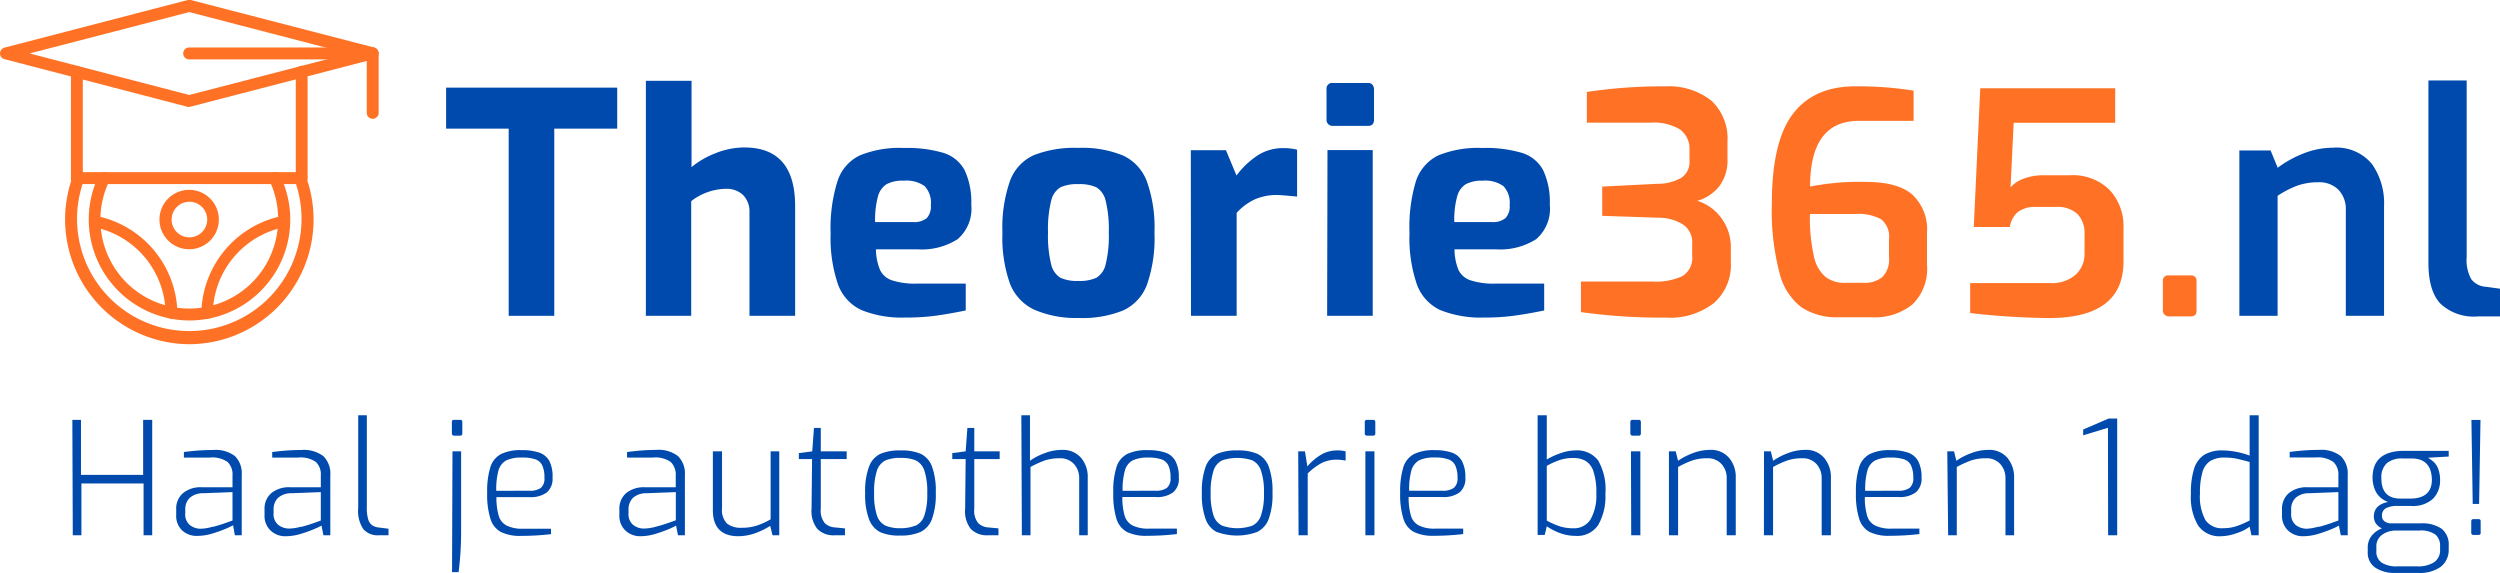 <svg xmlns="http://www.w3.org/2000/svg" viewBox="0 0 289.57 66.4"><defs><style>.cls-1{fill:#ff7225;}.cls-2{fill:#004aad;}</style></defs><title>Asset 1</title><g id="Layer_2" data-name="Layer 2"><g id="Layer_1-2" data-name="Layer 1"><path class="cls-1" d="M3.43,6.19,21.92,11l18.5-4.79L21.92,1.4Zm18.49,6.19a.47.47,0,0,1-.17,0L.51,6.85A.68.68,0,0,1,0,6.19a.7.7,0,0,1,.51-.67L21.75,0a.65.65,0,0,1,.34,0l21.24,5.5a.7.7,0,0,1,0,1.34L22.09,12.35Z"/><path class="cls-1" d="M8.9,21.32a.68.68,0,0,1-.68-.69V8.32a.69.69,0,0,1,.69-.69.68.68,0,0,1,.68.69V20.63A.69.69,0,0,1,8.9,21.32Z"/><path class="cls-1" d="M34.94,21.32a.68.68,0,0,1-.68-.69V8.31a.67.67,0,0,1,.68-.68.68.68,0,0,1,.69.68V20.63A.69.69,0,0,1,34.94,21.32Z"/><path class="cls-1" d="M43.17,13.76a.69.69,0,0,1-.69-.69V6.19a.69.69,0,0,1,1.38,0v6.88A.69.69,0,0,1,43.17,13.76Z"/><path class="cls-1" d="M43.15,6.88H21.91a.69.69,0,1,1,0-1.38H43.15a.69.69,0,1,1,0,1.38Z"/><path class="cls-1" d="M34.94,21.32H8.9a.69.69,0,0,1,0-1.38h26a.69.69,0,1,1,0,1.38Z"/><path class="cls-1" d="M21.93,39.87A14.46,14.46,0,0,1,8.44,20.39a.68.68,0,1,1,1.28.48,13,13,0,1,0,24.41,0,.7.7,0,0,1,.41-.89.69.69,0,0,1,.88.41,14.63,14.63,0,0,1,.9,5A14.44,14.44,0,0,1,21.93,39.87Z"/><path class="cls-1" d="M21.93,37.12a11.7,11.7,0,0,1-10.48-16.8.7.7,0,0,1,.92-.32.69.69,0,0,1,.31.92,10.29,10.29,0,1,0,19.53,4.51,10.18,10.18,0,0,0-1-4.51.7.7,0,0,1,.32-.92.67.67,0,0,1,.91.32,11.68,11.68,0,0,1-10.47,16.8Z"/><path class="cls-1" d="M21.93,23.37A2.06,2.06,0,1,0,24,25.43,2.06,2.06,0,0,0,21.93,23.37Zm0,5.5a3.44,3.44,0,1,1,3.42-3.44A3.44,3.44,0,0,1,21.93,28.87Z"/><path class="cls-1" d="M24,36.92h0a.69.69,0,0,1-.68-.7A11.71,11.71,0,0,1,32.76,25,.69.69,0,0,1,33,26.3a10.34,10.34,0,0,0-8.35,10A.68.68,0,0,1,24,36.92Z"/><path class="cls-1" d="M19.87,36.92a.69.69,0,0,1-.69-.67,10.33,10.33,0,0,0-8.34-9.95A.69.69,0,0,1,11.09,25a11.7,11.7,0,0,1,9.46,11.27.68.68,0,0,1-.67.7Z"/><path class="cls-2" d="M58.92,14.9H51.67V10.15H71.49V14.9H64.2V36.58H58.92Z"/><path class="cls-2" d="M74.81,9.36H80.1v10a9.82,9.82,0,0,1,2.77-1.61,9,9,0,0,1,3.34-.67q5.9,0,5.89,6.82V36.58H86.81v-12a2.7,2.7,0,0,0-.75-2,2.75,2.75,0,0,0-2-.71,6.74,6.74,0,0,0-4,1.43V36.58H74.81Z"/><path class="cls-2" d="M99.75,35.9a5.23,5.23,0,0,1-2.7-3A16.62,16.62,0,0,1,96.21,27,18.08,18.08,0,0,1,97,21a5,5,0,0,1,2.59-3,12.13,12.13,0,0,1,5.09-.86,14.8,14.8,0,0,1,4.6.57,4.18,4.18,0,0,1,2.45,2,8.71,8.71,0,0,1,.77,4,4.63,4.63,0,0,1-1.59,4,7.73,7.73,0,0,1-4.63,1.17h-4.82a6.34,6.34,0,0,0,.47,2.38,2.34,2.34,0,0,0,1.39,1.21,8.71,8.71,0,0,0,2.93.38h5.61v3.11c-1.27.26-2.41.46-3.43.6a25.15,25.15,0,0,1-3.58.22A12.4,12.4,0,0,1,99.75,35.9Zm6-10.18a2.29,2.29,0,0,0,1.59-.45,2,2,0,0,0,.48-1.51,2.81,2.81,0,0,0-.72-2.2,3.64,3.64,0,0,0-2.42-.63,3.88,3.88,0,0,0-2,.41,2.45,2.45,0,0,0-1,1.45,10.55,10.55,0,0,0-.32,2.93Z"/><path class="cls-2" d="M119.75,35.85a5.57,5.57,0,0,1-2.77-3,16,16,0,0,1-.87-5.88,16.39,16.39,0,0,1,.87-6,5.27,5.27,0,0,1,2.77-3,12.92,12.92,0,0,1,5.14-.84,12.45,12.45,0,0,1,5.18.88,5.36,5.36,0,0,1,2.77,3,15.92,15.92,0,0,1,.88,5.94,16.42,16.42,0,0,1-.86,6,5.33,5.33,0,0,1-2.75,3,12.56,12.56,0,0,1-5.22.88A12.14,12.14,0,0,1,119.75,35.85ZM127,32.17a2.46,2.46,0,0,0,1.07-1.57,13.75,13.75,0,0,0,.36-3.67,13.72,13.72,0,0,0-.36-3.66A2.46,2.46,0,0,0,127,21.7a4.69,4.69,0,0,0-2.11-.37,4.59,4.59,0,0,0-2.07.37,2.46,2.46,0,0,0-1.07,1.57,13.72,13.72,0,0,0-.36,3.66,13.75,13.75,0,0,0,.36,3.67,2.46,2.46,0,0,0,1.07,1.57,4.59,4.59,0,0,0,2.07.37A4.69,4.69,0,0,0,127,32.17Z"/><path class="cls-2" d="M137.93,17.4H142l1.22,2.93A9.76,9.76,0,0,1,145.67,18a5.35,5.35,0,0,1,3-.84,5.9,5.9,0,0,1,1.57.18v5.43q-1.86-.18-2.25-.18a6.25,6.25,0,0,0-2.64.5,6.45,6.45,0,0,0-2.11,1.57V36.58h-5.29Z"/><path class="cls-2" d="M153.85,14.38a.68.68,0,0,1-.2-.52v-3.5a.66.66,0,0,1,.75-.75h4.07a.61.61,0,0,1,.5.21.84.84,0,0,1,.18.54v3.5c0,.48-.23.72-.68.72H154.4A.74.74,0,0,1,153.85,14.38Zm-.09,3H159V36.58h-5.28Z"/><path class="cls-2" d="M166.79,35.9a5.25,5.25,0,0,1-2.69-3,16.62,16.62,0,0,1-.84-5.93A18.38,18.38,0,0,1,164,21a5.08,5.08,0,0,1,2.59-3,12.19,12.19,0,0,1,5.09-.86,14.83,14.83,0,0,1,4.61.57,4.18,4.18,0,0,1,2.45,2,8.71,8.71,0,0,1,.77,4,4.63,4.63,0,0,1-1.59,4,7.76,7.76,0,0,1-4.63,1.17h-4.82a6.58,6.58,0,0,0,.46,2.38,2.36,2.36,0,0,0,1.4,1.21,8.71,8.71,0,0,0,2.93.38h5.6v3.11c-1.26.26-2.4.46-3.43.6a24.91,24.91,0,0,1-3.57.22A12.49,12.49,0,0,1,166.79,35.9Zm6-10.18a2.28,2.28,0,0,0,1.58-.45,1.94,1.94,0,0,0,.49-1.51,2.81,2.81,0,0,0-.72-2.2,3.65,3.65,0,0,0-2.43-.63,3.86,3.86,0,0,0-1.94.41,2.41,2.41,0,0,0-1,1.45,10.18,10.18,0,0,0-.32,2.93Z"/><path class="cls-1" d="M183.12,36.15V32.61h8.29a7.24,7.24,0,0,0,3.48-.64A2.47,2.47,0,0,0,196,29.61V28.29A2.51,2.51,0,0,0,194.94,26a5.31,5.31,0,0,0-2.78-.78L185.58,25V21.61l6.4-.32a5.48,5.48,0,0,0,2.77-.7,2.18,2.18,0,0,0,.94-2V17.4A2.78,2.78,0,0,0,194.6,15a5.82,5.82,0,0,0-3.41-.79H183.8V10.65a59.29,59.29,0,0,1,9.14-.65,7.92,7.92,0,0,1,5.31,1.68,6,6,0,0,1,1.84,4.72v2a4.94,4.94,0,0,1-1,3.24,5,5,0,0,1-2.5,1.62,5.4,5.4,0,0,1,2.71,1.89,5.68,5.68,0,0,1,1.18,3.68V30.4a5.84,5.84,0,0,1-2,4.73,8.25,8.25,0,0,1-5.5,1.66A67.67,67.67,0,0,1,183.12,36.15Z"/><path class="cls-1" d="M208.64,35.58a7.18,7.18,0,0,1-2.53-4,28.17,28.17,0,0,1-.88-8q0-7.24,2.47-10.43T215,10a40.22,40.22,0,0,1,6.65.5V14H215.3q-5.64,0-5.64,7.61a29.51,29.51,0,0,1,6.43-.54q3.72,0,5.41,1.47a5.48,5.48,0,0,1,1.7,4.39v3.75a5.72,5.72,0,0,1-1.72,4.61,6.93,6.93,0,0,1-4.64,1.46h-3.93A7.39,7.39,0,0,1,208.64,35.58Zm7.24-2.82a3.2,3.2,0,0,0,2.16-.68,2.87,2.87,0,0,0,.76-2.25V27.72a2.58,2.58,0,0,0-.91-2.32,5.48,5.48,0,0,0-3-.61h-5.25a20.21,20.21,0,0,0,.45,4.84,4.26,4.26,0,0,0,1.34,2.43,3.6,3.6,0,0,0,2.32.7Z"/><path class="cls-1" d="M228.2,36.26V32.79h9.25a4.18,4.18,0,0,0,3-1,3.29,3.29,0,0,0,1-2.48V27.11a3.17,3.17,0,0,0-.82-2.32,3.41,3.41,0,0,0-2.5-.82h-2.33a3.27,3.27,0,0,0-2.05.57,2.78,2.78,0,0,0-.95,1.75h-4.18l.75-16.07H245v4H233.24l-.36,7.47a3.73,3.73,0,0,1,1.53-1,6.39,6.39,0,0,1,2.33-.39h3a6.05,6.05,0,0,1,4.61,1.7,6.15,6.15,0,0,1,1.61,4.41v3.89q0,6.54-8.65,6.54A87.73,87.73,0,0,1,228.2,36.26Z"/><path class="cls-1" d="M250.72,36.44a.62.62,0,0,1-.2-.47V32.58a.6.6,0,0,1,.68-.68h2.54a.6.6,0,0,1,.68.68V36c0,.43-.23.65-.68.65H251.2A.68.68,0,0,1,250.72,36.44Z"/><path class="cls-2" d="M259.38,17.43H263l.82,2a12.69,12.69,0,0,1,3-1.66,9.27,9.27,0,0,1,3.38-.66A5.31,5.31,0,0,1,274.74,19a7.88,7.88,0,0,1,1.4,4.88V36.58h-4.43V24.36a3.24,3.24,0,0,0-.86-2.39,3.15,3.15,0,0,0-2.32-.86,7.29,7.29,0,0,0-2.43.39,11.11,11.11,0,0,0-2.29,1.18v13.9h-4.43Z"/><path class="cls-2" d="M282.67,35.17q-1.4-1.48-1.39-4.77V9.32h4.43V29.79a4.49,4.49,0,0,0,.54,2.56,2.33,2.33,0,0,0,1.71.87l1.61.22v3.21H287A5.62,5.62,0,0,1,282.67,35.17Z"/><path class="cls-2" d="M8.38,48.63h1V55h7.2V48.63h1.05V62H16.63V56H9.43v6h-1Z"/><path class="cls-2" d="M21.09,61.43a2.3,2.3,0,0,1-.68-1.77V59a2.36,2.36,0,0,1,.77-1.87,3.2,3.2,0,0,1,2.21-.69h3.54V55.09a2,2,0,0,0-.57-1.58A3.08,3.08,0,0,0,24.3,53h-3v-.64a25.28,25.28,0,0,1,3.4-.24,3.73,3.73,0,0,1,2.53.72A2.84,2.84,0,0,1,28,55V62h-.8L27,60.84a9.22,9.22,0,0,1-.84.4,15.37,15.37,0,0,1-1.6.57,6.08,6.08,0,0,1-1.67.26A2.45,2.45,0,0,1,21.09,61.43Zm3.57-.4c.53-.14,1-.29,1.43-.44l.84-.3V57l-3.38.13a2.3,2.3,0,0,0-1.58.54A1.82,1.82,0,0,0,21.46,59v.45A1.58,1.58,0,0,0,22,60.82a2,2,0,0,0,1.29.42A5.51,5.51,0,0,0,24.66,61Z"/><path class="cls-2" d="M31.32,61.43a2.34,2.34,0,0,1-.68-1.77V59a2.39,2.39,0,0,1,.77-1.87,3.22,3.22,0,0,1,2.21-.69h3.54V55.09a2,2,0,0,0-.57-1.58A3.08,3.08,0,0,0,34.53,53h-3v-.64a25.28,25.28,0,0,1,3.4-.24,3.73,3.73,0,0,1,2.53.72,2.84,2.84,0,0,1,.8,2.21V62h-.8l-.22-1.12a9.22,9.22,0,0,1-.84.4,15.37,15.37,0,0,1-1.6.57,6.08,6.08,0,0,1-1.67.26A2.45,2.45,0,0,1,31.32,61.43Zm3.57-.4c.53-.14,1-.29,1.44-.44l.83-.3V57l-3.38.13a2.3,2.3,0,0,0-1.58.54A1.82,1.82,0,0,0,31.69,59v.45a1.58,1.58,0,0,0,.55,1.35,2,2,0,0,0,1.29.42A5.51,5.51,0,0,0,34.89,61Z"/><path class="cls-2" d="M42.08,61.28a3.73,3.73,0,0,1-.59-2.41V48.1h1V58.77a4.55,4.55,0,0,0,.16,1.39,1.29,1.29,0,0,0,.48.7,1.89,1.89,0,0,0,.81.25l1.06.13V62H43.87A2.19,2.19,0,0,1,42.08,61.28Z"/><path class="cls-2" d="M52.41,50.39a.27.27,0,0,1-.07-.2V48.9c0-.18.08-.27.25-.27h.73c.15,0,.23.09.23.27v1.29c0,.18-.08.27-.23.27h-.73A.24.24,0,0,1,52.41,50.39Zm0,1.89h1v9.3a37.26,37.26,0,0,1-.29,4.69h-.76Z"/><path class="cls-2" d="M58,61.61a2.61,2.61,0,0,1-1.2-1.54,9.34,9.34,0,0,1-.37-3,9.36,9.36,0,0,1,.38-3,2.57,2.57,0,0,1,1.25-1.49,5.16,5.16,0,0,1,2.37-.44,6.07,6.07,0,0,1,2.05.29,2.15,2.15,0,0,1,1.17,1A4,4,0,0,1,64,55.33a2.07,2.07,0,0,1-.68,1.72,3.15,3.15,0,0,1-2,.53H57.5a7.54,7.54,0,0,0,.27,2.18,1.85,1.85,0,0,0,.92,1.12,4.11,4.11,0,0,0,1.93.36h3.2v.63a29.55,29.55,0,0,1-3.44.2A5,5,0,0,1,58,61.61Zm3.3-4.77a2.19,2.19,0,0,0,1.35-.33,1.42,1.42,0,0,0,.41-1.18,3.26,3.26,0,0,0-.25-1.42A1.38,1.38,0,0,0,62,53.2,4.57,4.57,0,0,0,60.44,53a4,4,0,0,0-1.81.33,1.92,1.92,0,0,0-.89,1.16,8.3,8.3,0,0,0-.26,2.36Z"/><path class="cls-2" d="M72.42,61.43a2.34,2.34,0,0,1-.68-1.77V59a2.39,2.39,0,0,1,.77-1.87,3.23,3.23,0,0,1,2.21-.69h3.55V55.09a2.05,2.05,0,0,0-.58-1.58A3.08,3.08,0,0,0,75.63,53h-3v-.64A25,25,0,0,1,76,52.11a3.69,3.69,0,0,1,2.53.72,2.84,2.84,0,0,1,.8,2.21V62h-.8l-.22-1.12a7.33,7.33,0,0,1-.83.4c-.48.2-1,.39-1.6.57a6.13,6.13,0,0,1-1.67.26A2.49,2.49,0,0,1,72.42,61.43ZM76,61c.54-.14,1-.29,1.44-.44l.84-.3V57l-3.38.13a2.31,2.31,0,0,0-1.59.54A1.86,1.86,0,0,0,72.8,59v.45a1.6,1.6,0,0,0,.54,1.35,2,2,0,0,0,1.29.42A5.44,5.44,0,0,0,76,61Z"/><path class="cls-2" d="M82.57,59.09V52.28h1.06v6.58a2.29,2.29,0,0,0,.56,1.77,2.62,2.62,0,0,0,1.76.5,5.52,5.52,0,0,0,1.67-.24,8.48,8.48,0,0,0,1.64-.74V52.28h1V62h-.78l-.27-1.09a8.49,8.49,0,0,1-1.79.87,6.12,6.12,0,0,1-2,.33C83.55,62.07,82.57,61.08,82.57,59.09Z"/><path class="cls-2" d="M94.66,61.25A3.34,3.34,0,0,1,94,58.93l.06-5.76H92.53v-.69l1.55-.2.2-2.71h.79v2.71h3v.89h-3v5.76a2.28,2.28,0,0,0,.47,1.67,1.86,1.86,0,0,0,1.15.49l1.18.11V62H96.66A2.59,2.59,0,0,1,94.66,61.25Z"/><path class="cls-2" d="M102,61.66a2.7,2.7,0,0,1-1.33-1.49,8,8,0,0,1-.46-3.06,8.1,8.1,0,0,1,.46-3.09,2.62,2.62,0,0,1,1.32-1.46,5.83,5.83,0,0,1,2.33-.39,5.69,5.69,0,0,1,2.34.4A2.66,2.66,0,0,1,107.94,54a8.25,8.25,0,0,1,.45,3.07,8.22,8.22,0,0,1-.45,3.07,2.68,2.68,0,0,1-1.33,1.48,5.52,5.52,0,0,1-2.34.41A5.45,5.45,0,0,1,102,61.66Zm4.06-.77a2,2,0,0,0,1-1.16,7.56,7.56,0,0,0,.34-2.62,7.56,7.56,0,0,0-.34-2.62,2,2,0,0,0-1-1.17,4.42,4.42,0,0,0-1.74-.28,4.32,4.32,0,0,0-1.74.28,2,2,0,0,0-1,1.17,7.86,7.86,0,0,0-.33,2.62,7.86,7.86,0,0,0,.33,2.62,2,2,0,0,0,1,1.16,4.3,4.3,0,0,0,1.74.29A4.41,4.41,0,0,0,106,60.89Z"/><path class="cls-2" d="M112.43,61.25a3.34,3.34,0,0,1-.64-2.32l.06-5.76H110.3v-.69l1.55-.2.2-2.71h.8v2.71h2.94v.89h-2.94v5.76a2.28,2.28,0,0,0,.46,1.67,1.86,1.86,0,0,0,1.15.49l1.19.11V62h-1.22A2.59,2.59,0,0,1,112.43,61.25Z"/><path class="cls-2" d="M118.3,48.1h1v5.27a7.12,7.12,0,0,1,1.76-.9,5.49,5.49,0,0,1,1.93-.36,2.79,2.79,0,0,1,2.22.91,3.4,3.4,0,0,1,.78,2.29V62H125V55.4a2.39,2.39,0,0,0-.61-1.66,2.12,2.12,0,0,0-1.63-.66,5.49,5.49,0,0,0-1.7.24,11.31,11.31,0,0,0-1.7.77V62h-1Z"/><path class="cls-2" d="M130.52,61.61a2.62,2.62,0,0,1-1.21-1.54,9.68,9.68,0,0,1-.36-3,9.08,9.08,0,0,1,.38-3,2.56,2.56,0,0,1,1.24-1.49,5.24,5.24,0,0,1,2.38-.44,6.11,6.11,0,0,1,2.05.29,2.09,2.09,0,0,1,1.16,1,3.86,3.86,0,0,1,.38,1.89,2,2,0,0,1-.68,1.72,3.1,3.1,0,0,1-2,.53H130a7.54,7.54,0,0,0,.27,2.18,1.88,1.88,0,0,0,.92,1.12,4.16,4.16,0,0,0,1.94.36h3.19v.63a29.39,29.39,0,0,1-3.43.2A5,5,0,0,1,130.52,61.61Zm3.3-4.77a2.16,2.16,0,0,0,1.34-.33,1.42,1.42,0,0,0,.42-1.18,3.26,3.26,0,0,0-.25-1.42,1.41,1.41,0,0,0-.82-.71A4.65,4.65,0,0,0,133,53a4,4,0,0,0-1.81.33,1.88,1.88,0,0,0-.89,1.16,7.89,7.89,0,0,0-.27,2.36Z"/><path class="cls-2" d="M141,61.66a2.72,2.72,0,0,1-1.34-1.49,8.23,8.23,0,0,1-.45-3.06,8.33,8.33,0,0,1,.45-3.09,2.67,2.67,0,0,1,1.33-1.46,5.79,5.79,0,0,1,2.33-.39,5.64,5.64,0,0,1,2.33.4A2.67,2.67,0,0,1,146.94,54a8.25,8.25,0,0,1,.45,3.07,8.22,8.22,0,0,1-.45,3.07,2.7,2.7,0,0,1-1.34,1.48,6.8,6.8,0,0,1-4.65,0Zm4.05-.77a2,2,0,0,0,1-1.16,7.52,7.52,0,0,0,.35-2.62,7.52,7.52,0,0,0-.35-2.62,2,2,0,0,0-1-1.17,5.55,5.55,0,0,0-3.48,0,1.94,1.94,0,0,0-1,1.17,7.81,7.81,0,0,0-.34,2.62,7.81,7.81,0,0,0,.34,2.62,2,2,0,0,0,1,1.16,5.36,5.36,0,0,0,3.48,0Z"/><path class="cls-2" d="M150.37,52.28h.78l.28,1.74a6.44,6.44,0,0,1,1.6-1.36,3.67,3.67,0,0,1,1.89-.49,3.57,3.57,0,0,1,.94.11v1.07a6.47,6.47,0,0,0-1-.11,4,4,0,0,0-1.74.37,7.14,7.14,0,0,0-1.65,1.23V62h-1.06Z"/><path class="cls-2" d="M158.15,50.39a.27.27,0,0,1-.07-.2V48.9a.24.24,0,0,1,.27-.27h.71q.24,0,.24.27v1.29q0,.27-.24.27h-.71A.26.26,0,0,1,158.15,50.39Zm0,1.89h1.05V62h-1.05Z"/><path class="cls-2" d="M163.76,61.61a2.58,2.58,0,0,1-1.21-1.54,9.34,9.34,0,0,1-.37-3,9.36,9.36,0,0,1,.38-3,2.57,2.57,0,0,1,1.25-1.49,5.19,5.19,0,0,1,2.37-.44,6.07,6.07,0,0,1,2,.29,2.11,2.11,0,0,1,1.17,1,4,4,0,0,1,.38,1.89,2.07,2.07,0,0,1-.68,1.72,3.12,3.12,0,0,1-2,.53h-3.89a7.54,7.54,0,0,0,.27,2.18,1.88,1.88,0,0,0,.92,1.12,4.11,4.11,0,0,0,1.93.36h3.2v.63a29.51,29.51,0,0,1-3.43.2A5,5,0,0,1,163.76,61.61Zm3.29-4.77a2.19,2.19,0,0,0,1.35-.33,1.42,1.42,0,0,0,.42-1.18,3.24,3.24,0,0,0-.26-1.42,1.38,1.38,0,0,0-.82-.71,4.57,4.57,0,0,0-1.56-.21,4,4,0,0,0-1.81.33,2,2,0,0,0-.89,1.16,8.3,8.3,0,0,0-.26,2.36Z"/><path class="cls-2" d="M180.7,61.75a7,7,0,0,1-1.54-.79l-.24,1h-.82V48.1h1.06v5.12a8.22,8.22,0,0,1,1.67-.75,5.24,5.24,0,0,1,1.63-.3,3.07,3.07,0,0,1,2.64,1.15,6.66,6.66,0,0,1,.85,3.86,6.65,6.65,0,0,1-.82,3.61,2.9,2.9,0,0,1-2.63,1.28A5.25,5.25,0,0,1,180.7,61.75Zm3.53-1.59a5.62,5.62,0,0,0,.67-3,7.69,7.69,0,0,0-.33-2.54,2.2,2.2,0,0,0-.91-1.23,2.75,2.75,0,0,0-1.43-.34,4.81,4.81,0,0,0-1.52.22,8.56,8.56,0,0,0-1.55.69v6.34a9.89,9.89,0,0,0,1.49.66,5.29,5.29,0,0,0,1.58.23A2.25,2.25,0,0,0,184.23,60.16Z"/><path class="cls-2" d="M188.91,50.39a.32.32,0,0,1-.07-.2V48.9a.24.24,0,0,1,.27-.27h.71q.24,0,.24.27v1.29q0,.27-.24.27h-.71A.27.27,0,0,1,188.91,50.39Zm0,1.89H190V62h-1.06Z"/><path class="cls-2" d="M193.31,52.28h.78l.28,1.09a7.49,7.49,0,0,1,1.76-.9,5.44,5.44,0,0,1,1.92-.36,2.73,2.73,0,0,1,2.23.93,3.41,3.41,0,0,1,.77,2.27V62H200V55.42a2.36,2.36,0,0,0-.61-1.68,2.12,2.12,0,0,0-1.63-.66,5.49,5.49,0,0,0-1.7.24,11.25,11.25,0,0,0-1.69.77V62h-1.06Z"/><path class="cls-2" d="M204.32,52.28h.79l.27,1.09a7.49,7.49,0,0,1,1.76-.9,5.49,5.49,0,0,1,1.93-.36,2.71,2.71,0,0,1,2.22.93,3.42,3.42,0,0,1,.78,2.27V62H211V55.42a2.36,2.36,0,0,0-.61-1.68,2.1,2.1,0,0,0-1.62-.66,5.45,5.45,0,0,0-1.7.24,11.31,11.31,0,0,0-1.7.77V62h-1.06Z"/><path class="cls-2" d="M216.54,61.61a2.61,2.61,0,0,1-1.2-1.54,9.34,9.34,0,0,1-.37-3,9.36,9.36,0,0,1,.38-3,2.57,2.57,0,0,1,1.25-1.49,5.19,5.19,0,0,1,2.37-.44,6.07,6.07,0,0,1,2.05.29,2.15,2.15,0,0,1,1.17,1,4,4,0,0,1,.38,1.89,2.07,2.07,0,0,1-.68,1.72,3.12,3.12,0,0,1-2,.53H216a7.54,7.54,0,0,0,.27,2.18,1.85,1.85,0,0,0,.92,1.12,4.11,4.11,0,0,0,1.93.36h3.2v.63a29.51,29.51,0,0,1-3.43.2A5,5,0,0,1,216.54,61.61Zm3.3-4.77a2.19,2.19,0,0,0,1.35-.33,1.42,1.42,0,0,0,.42-1.18,3.24,3.24,0,0,0-.26-1.42,1.38,1.38,0,0,0-.82-.71A4.57,4.57,0,0,0,219,53a4,4,0,0,0-1.81.33,1.92,1.92,0,0,0-.89,1.16,8.3,8.3,0,0,0-.26,2.36Z"/><path class="cls-2" d="M225.55,52.28h.78l.27,1.09a7.56,7.56,0,0,1,1.77-.9,5.44,5.44,0,0,1,1.92-.36,2.74,2.74,0,0,1,2.23.93,3.47,3.47,0,0,1,.77,2.27V62h-1V55.42a2.41,2.41,0,0,0-.61-1.68,2.12,2.12,0,0,0-1.63-.66,5.49,5.49,0,0,0-1.7.24,11.78,11.78,0,0,0-1.7.77V62h-1Z"/><path class="cls-2" d="M244.16,49.55l-2.87.87v-.67l2.94-1.27h1V62h-1.05Z"/><path class="cls-2" d="M254.61,60.88a6.46,6.46,0,0,1-.84-3.7,9.12,9.12,0,0,1,.37-2.9,3,3,0,0,1,1.17-1.6,4,4,0,0,1,2.13-.51,9.42,9.42,0,0,1,3.13.6V48.1h1.05V62h-.84l-.21-1a4.72,4.72,0,0,1-1.46.74,5.51,5.51,0,0,1-1.85.37A3,3,0,0,1,254.61,60.88Zm4.46.06a11.74,11.74,0,0,0,1.5-.65V53.51c-.69-.19-1.23-.32-1.59-.4a7.09,7.09,0,0,0-1.3-.11,3.09,3.09,0,0,0-1.66.39,2.26,2.26,0,0,0-.91,1.28,8.48,8.48,0,0,0-.29,2.48,5.75,5.75,0,0,0,.63,3.09,2.29,2.29,0,0,0,2.06.94A4.9,4.9,0,0,0,259.07,60.94Z"/><path class="cls-2" d="M265,61.43a2.34,2.34,0,0,1-.68-1.77V59a2.37,2.37,0,0,1,.78-1.87,3.19,3.19,0,0,1,2.2-.69h3.55V55.09a2,2,0,0,0-.58-1.58,3.08,3.08,0,0,0-2.06-.52h-3v-.64a25.06,25.06,0,0,1,3.4-.24,3.68,3.68,0,0,1,2.52.72,2.84,2.84,0,0,1,.8,2.21V62h-.8l-.22-1.12a7.33,7.33,0,0,1-.83.4c-.48.2-1,.39-1.6.57a6.13,6.13,0,0,1-1.67.26A2.49,2.49,0,0,1,265,61.43Zm3.58-.4c.53-.14,1-.29,1.43-.44l.84-.3V57l-3.38.13a2.28,2.28,0,0,0-1.58.54,1.82,1.82,0,0,0-.51,1.35v.45a1.6,1.6,0,0,0,.54,1.35,2.08,2.08,0,0,0,1.29.42A5.58,5.58,0,0,0,268.53,61Z"/><path class="cls-2" d="M283.63,52.88l-2.4.14a5.28,5.28,0,0,1,.67.49,2.2,2.2,0,0,1,.51.78,3.77,3.77,0,0,1,.22,1.37,3,3,0,0,1-.8,2.09,3.43,3.43,0,0,1-2.6.85h-1.49a2.89,2.89,0,0,0-1.37.26.91.91,0,0,0-.47.87.76.76,0,0,0,.32.67,1.25,1.25,0,0,0,.75.22h3.38a3.94,3.94,0,0,1,2.48.64,2.36,2.36,0,0,1,.8,1.94v.44a2.47,2.47,0,0,1-.91,2,4.15,4.15,0,0,1-2.62.72h-2.65a4,4,0,0,1-2.34-.62,2.08,2.08,0,0,1-.86-1.8v-.47a2.2,2.2,0,0,1,.45-1.41,2.85,2.85,0,0,1,1.2-.86,1.71,1.71,0,0,1-.7-.56,1.41,1.41,0,0,1-.24-.82q0-1.35,1.65-1.68a2.54,2.54,0,0,1-1.39-1.13,3.51,3.51,0,0,1-.41-1.68q0-3.1,3.66-3.11h5.16Zm-6.07,8.57a2.75,2.75,0,0,0-1.64.49,1.62,1.62,0,0,0-.67,1.42v.46a1.51,1.51,0,0,0,.63,1.36,3.18,3.18,0,0,0,1.79.42H280a3.37,3.37,0,0,0,1.94-.48,1.64,1.64,0,0,0,.69-1.43v-.42a1.68,1.68,0,0,0-.54-1.35,2.9,2.9,0,0,0-1.87-.47Zm1.74-8.35h-1a2.76,2.76,0,0,0-1.83.54,2.21,2.21,0,0,0-.64,1.76c0,1.57.74,2.35,2.22,2.35h1.11c1.68,0,2.52-.74,2.52-2.2C281.64,53.91,280.86,53.1,279.3,53.1Z"/><path class="cls-2" d="M286.31,61.9a.27.27,0,0,1-.07-.19V60.38c0-.17.09-.25.26-.25h.58a.22.22,0,0,1,.25.25v1.33a.22.22,0,0,1-.25.25h-.58A.29.29,0,0,1,286.31,61.9Zm-.05-13.26h1.05l-.16,9.73h-.74Z"/></g></g></svg>